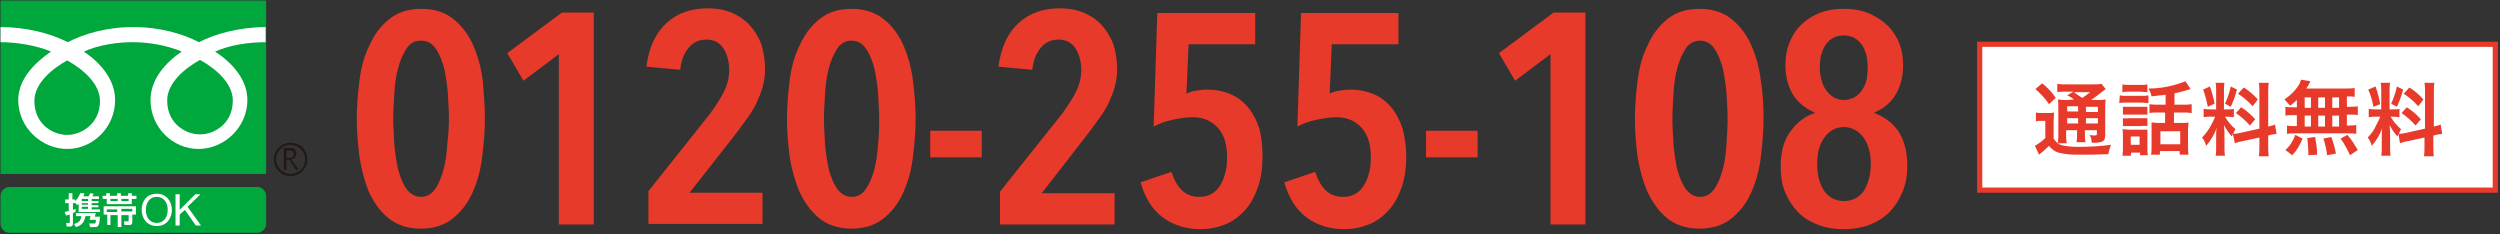 <?xml version="1.0" encoding="utf-8"?>
<!-- Generator: Adobe Illustrator 28.0.0, SVG Export Plug-In . SVG Version: 6.00 Build 0)  -->
<svg version="1.1" id="レイヤー_1" xmlns="http://www.w3.org/2000/svg" xmlns:xlink="http://www.w3.org/1999/xlink" x="0px"
	 y="0px" viewBox="0 0 480 45" style="enable-background:new 0 0 480 45;" xml:space="preserve">
<rect x="0" y="0" width="480" height="45" fill="#333333" stroke="none"/>
<style type="text/css">
	.st0{fill:#FFFFFF;}
	.st1{fill:#E83A2A;}
	.st2{fill:#00A73C;}
	.st3{fill:#231815;}
</style>
<rect x="380.1" y="8.5" class="st0" width="99" height="28"/>
<path class="st1" d="M478.6,9v27h-98V9H478.6 M479.6,8h-100v29h100V8z"/>
<path class="st1" d="M390.9,21.6c0.4,0.1,0.8,0.1,1.2,0.1h1.1c0.4,0,0.8,0,1.2-0.1c0,0.5-0.1,0.8-0.1,1.7v3.3
	c0.2,0.3,0.4,0.6,0.8,0.9c0.2,0.2,0.5,0.3,0.8,0.4c1,0.2,2,0.3,3,0.3c2.1,0,4.3-0.1,6.4-0.4c-0.2,0.6-0.4,1.2-0.5,1.8
	c-2,0.1-3.5,0.1-6.1,0.1c-1.2,0-2.3-0.1-3.5-0.4c-0.7-0.2-1.3-0.7-1.8-1.3c-0.1,0.1-0.2,0.2-0.2,0.2c-0.5,0.5-1.1,1-1.7,1.5
	l-0.8-1.7c0.7-0.4,1.4-0.9,2-1.5v-3.3h-0.8c-0.3,0-0.7,0-1,0.1L390.9,21.6z M392.1,16c1,0.8,1.9,1.7,2.6,2.8l-1.3,1.2
	c-0.7-1.1-1.6-2-2.6-2.9L392.1,16z M398.2,19.1c-0.4-0.3-0.8-0.6-1.3-0.8l1.2-0.7h-1.5c-0.5,0-1.1,0-1.6,0.1v-1.6
	c0.6,0.1,1.2,0.1,1.8,0.1h5c0.6,0,1.2,0,1.7-0.1l0.8,1c-0.3,0.2-0.5,0.4-0.8,0.6c-0.6,0.5-1.3,1-2,1.5h1.2c0.5,0,1,0,1.6-0.1
	c-0.1,0.6-0.1,1.2-0.1,1.8v4.7c0,0.9-0.1,1.2-0.3,1.4s-0.7,0.4-1.6,0.4h-0.7c0-0.5-0.1-1-0.4-1.5c0.3,0.1,0.7,0.1,1,0.1
	c0.3,0,0.4,0,0.4-0.4v-0.6h-2.3v0.6c0,0.6,0,1.1,0.1,1.7h-1.7c0.1-0.6,0.1-1.1,0.1-1.7v-0.6h-2.1v0.8c0,0.6,0,1.1,0.1,1.7h-1.7
	c0.1-0.6,0.1-1.1,0.1-1.7v-4.9c0-0.9,0-1.3-0.1-1.8c0.6,0.1,1.1,0.1,1.7,0.1L398.2,19.1z M396.9,20.4v1h2.1v-1H396.9z M396.9,23.7
	h2.1v-1h-2.1L396.9,23.7z M398.2,17.7c0.5,0.4,0.7,0.5,1.6,1.1c0.5-0.3,1-0.7,1.5-1.1H398.2z M400.5,21.5h2.3v-1h-2.3V21.5z
	 M402.8,22.7h-2.3v1h2.3V22.7z"/>
<path class="st1" d="M407,18.3c0.4,0.1,0.8,0.1,1.2,0.1h3.1c0.4,0,0.8,0,1.2-0.1v1.5c-0.4,0-0.8-0.1-1.2-0.1h-3.2
	c-0.4,0-0.8,0-1.2,0.1L407,18.3z M407.5,16.2c0.4,0.1,0.9,0.1,1.3,0.1h2.2c0.4,0,0.9,0,1.3-0.1v1.5c-0.4,0-0.9-0.1-1.3-0.1h-2.2
	c-0.4,0-0.9,0-1.3,0.1V16.2z M409.1,29.9h-1.6c0.1-0.5,0.1-1,0.1-1.4V26c0-0.4,0-0.8-0.1-1.2c0.4,0,0.8,0.1,1.2,0.1h2.6
	c0.3,0,0.7,0,1,0c0,0.4,0,0.7,0,1.1v2.6c0,0.4,0,0.8,0.1,1.2h-1.5v-0.5h-1.7L409.1,29.9z M407.6,20.5c0.3,0,0.7,0,1,0h2.7
	c0.3,0,0.7,0,1,0V22c-0.3,0-0.7,0-1,0h-2.7c-0.3,0-0.7,0-1,0V20.5z M407.6,22.7c0.3,0,0.7,0.1,1,0h2.7c0.3,0,0.7,0,1,0v1.5
	c-0.3,0-0.7-0.1-1,0h-2.7c-0.3,0-0.7,0-1,0L407.6,22.7z M409.1,27.8h1.7v-1.6h-1.7V27.8z M415.8,18.2c-0.9,0.1-1.1,0.1-2.7,0.3
	c-0.1-0.5-0.3-1-0.6-1.5c2.4,0,4.9-0.5,7.1-1.4l1,1.5c-0.2,0.1-0.5,0.1-0.7,0.2c-0.9,0.3-1.7,0.5-2.4,0.6v2.2h1.6
	c0.6,0,1.2,0,1.7-0.1v1.7c-0.6-0.1-1.1-0.1-1.7-0.1h-1.7v2h1.7c0.4,0,0.8,0,1.1-0.1c0,0.4-0.1,0.9-0.1,1.3v3.3c0,0.5,0,1.1,0.1,1.6
	h-1.7v-0.7h-3.8v0.7h-1.7c0.1-0.5,0.1-1,0.1-1.6v-3.4c0-0.5,0-0.8,0-1.2c0.4,0,0.7,0.1,1.1,0.1h1.5v-2h-1.3c-0.6,0-1.2,0-1.7,0.1
	v-1.7c0.6,0.1,1.2,0.1,1.8,0.1h1.3L415.8,18.2z M414.8,27.7h3.8v-2.5h-3.8V27.7z"/>
<path class="st1" d="M428.7,25.7c-0.1,0.2-0.1,0.3-0.2,0.5c-0.6-0.7-1.1-1.4-1.5-2.2c0.1,1,0.1,1.3,0.1,1.8v2.5c0,0.5,0,1.1,0.1,1.6
	h-1.8c0.1-0.5,0.1-1.1,0.1-1.6v-2c0-0.6,0-1.3,0.1-1.8c-0.4,1.3-1.1,2.4-2,3.5c-0.2-0.6-0.4-1.1-0.8-1.6c0.7-0.7,1.2-1.4,1.7-2.3
	c0.3-0.6,0.6-1.1,0.8-1.7h-0.8c-0.5,0-0.9,0-1.4,0.1v-1.6c0.5,0.1,0.9,0.1,1.4,0.1h1v-3.6c0-0.5,0-1-0.1-1.5h1.7
	c-0.1,0.5-0.1,1-0.1,1.5v3.6h0.7c0.4,0,0.8,0,1.2-0.1v1.6c-0.4,0-0.8-0.1-1.2-0.1h-0.5c0.5,0.9,1.2,1.7,2,2.4
	c-0.2,0.4-0.3,0.5-0.4,0.9c0.5,0,0.9-0.1,1.4-0.2l3.6-0.8v-7c0-0.6,0-1.2-0.1-1.8h1.9c-0.1,0.6-0.1,1.2-0.1,1.8v6.6
	c0.4-0.1,0.9-0.2,1.3-0.4l0.3,1.8c-0.5,0.1-1,0.1-1.5,0.3h-0.1v2.2c0,0.6,0,1.2,0.1,1.8h-1.9c0.1-0.6,0.1-1.2,0.1-1.8v-1.8l-3.2,0.7
	c-0.7,0.1-1.1,0.3-1.5,0.4L428.7,25.7z M424.3,16.6c0.4,1.1,0.7,2.2,0.9,3.3l-1.3,0.6c-0.2-1.1-0.5-2.2-0.9-3.3L424.3,16.6z
	 M429.5,17.2c-0.3,1.1-0.7,2.3-1.2,3.3l-1.1-0.6c0.5-1.1,0.9-2.2,1.1-3.3L429.5,17.2z M430.3,20.6c1,0.6,1.9,1.4,2.7,2.3l-1,1.2
	c-0.8-0.9-1.7-1.7-2.7-2.4L430.3,20.6z M430.8,16.8c1,0.6,1.9,1.4,2.7,2.3l-1,1.3c-0.8-0.9-1.7-1.7-2.8-2.4L430.8,16.8z"/>
<path class="st1" d="M441,19.2c-0.4,0.4-0.8,0.7-1.3,1.1c-0.3-0.4-0.7-0.8-1.1-1.2c1.2-0.8,2.2-1.8,2.9-3c0.1-0.2,0.2-0.5,0.3-0.8
	l1.8,0.3c-0.1,0.2-0.1,0.2-0.3,0.6c-0.2,0.4-0.3,0.5-0.5,0.8h7.4c0.6,0,1.3,0,1.9-0.1v1.7c-0.5-0.1-0.7-0.1-1.5-0.1v2h0.6
	c0.5,0,1,0,1.5-0.1v1.7c-0.5-0.1-1-0.1-1.5-0.1h-0.6v2.1h0.3c0.5,0,1,0,1.5-0.1v1.7c-0.5-0.1-1-0.1-1.4-0.1h-10.5
	c-0.5,0-0.9,0-1.4,0.1v-1.6c0.5,0.1,1,0.1,1.5,0.1h0.4v-2.1h-0.7c-0.5,0-1,0-1.5,0.1v-1.7c0.5,0.1,1,0.1,1.5,0.1h0.7V19.2z
	 M438.8,28.8c0.9-0.8,1.5-1.8,1.9-2.9l1.4,0.7c-0.5,1.2-1.1,2.3-2,3.2L438.8,28.8z M442.5,20.7h1.2v-2h-1.2V20.7z M442.5,24.3h1.2
	v-2.1h-1.2V24.3z M443.2,29.8v-0.6c0-0.6-0.1-2-0.2-2.7l1.5-0.2c0.2,1.1,0.4,2.2,0.4,3.4L443.2,29.8z M446.4,20.7v-2h-1.3v2H446.4z
	 M446.4,24.3v-2.1h-1.3v2.1L446.4,24.3z M446.8,29.8c-0.1-1.1-0.4-2.2-0.7-3.2l1.5-0.3c0.4,1,0.7,2.1,0.9,3.2L446.8,29.8z
	 M449.1,20.7v-2h-1.3v2H449.1z M449.1,24.3v-2.1h-1.3v2.1L449.1,24.3z M451.2,29.8c-0.5-1.1-1.1-2.2-1.8-3.2l1.3-0.7
	c0.8,0.9,1.4,1.9,2,2.9L451.2,29.8z"/>
<path class="st1" d="M460.5,25.7c-0.1,0.2-0.1,0.3-0.2,0.5c-0.6-0.7-1.1-1.4-1.5-2.2c0.1,1,0.1,1.3,0.1,1.8v2.5c0,0.5,0,1.1,0.1,1.6
	h-1.8c0.1-0.5,0.1-1.1,0.1-1.6v-2c0-0.6,0-1.3,0.1-1.8c-0.4,1.3-1.1,2.4-2,3.5c-0.2-0.6-0.4-1.1-0.8-1.6c0.7-0.7,1.2-1.4,1.6-2.3
	c0.3-0.6,0.6-1.1,0.8-1.7h-0.8c-0.5,0-0.9,0-1.4,0.1v-1.6c0.5,0.1,0.9,0.1,1.4,0.1h1v-3.6c0-0.5,0-1-0.1-1.5h1.8
	c-0.1,0.5-0.1,1-0.1,1.5v3.6h0.7c0.4,0,0.8,0,1.2-0.1v1.6c-0.4,0-0.8-0.1-1.2-0.1H459c0.5,0.9,1.2,1.7,2,2.4
	c-0.2,0.3-0.3,0.6-0.4,0.9c0.5,0,0.9-0.1,1.4-0.2l3.6-0.8v-7c0-0.6,0-1.2-0.1-1.8h1.9c-0.1,0.6-0.1,1.2-0.1,1.8v6.6
	c0.4-0.1,0.9-0.2,1.3-0.4l0.3,1.8c-0.5,0.1-1,0.1-1.5,0.3h-0.2v2.2c0,0.6,0,1.2,0.1,1.8h-1.9c0.1-0.6,0.1-1.2,0.1-1.8v-1.8l-3.2,0.7
	c-0.7,0.1-1.1,0.3-1.5,0.4L460.5,25.7z M456.1,16.6c0.4,1.1,0.7,2.2,0.9,3.4l-1.3,0.5c-0.2-1.1-0.5-2.2-1-3.3L456.1,16.6z
	 M461.4,17.2c-0.3,1.1-0.7,2.3-1.2,3.3l-1.1-0.6c0.5-1.1,0.9-2.2,1.1-3.3L461.4,17.2z M462.1,20.6c1,0.6,1.9,1.4,2.7,2.3l-1,1.2
	c-0.8-0.9-1.7-1.7-2.7-2.4L462.1,20.6z M462.6,16.8c1,0.6,1.9,1.4,2.7,2.3l-1,1.3c-0.8-0.9-1.7-1.7-2.8-2.4L462.6,16.8z"/>
<g>
	<g>
		<g>
			<g>
				<g>
					<g>
						<rect x="0.1" y="0.1" class="st2" width="51" height="33.3"/>
					</g>
				</g>
			</g>
			<g>
				<g>
					<g>
						<path class="st3" d="M52.6,30.6c0,1.8,1.4,3.2,3.2,3.2c1.8,0,3.2-1.4,3.2-3.2c0-1.8-1.4-3.2-3.2-3.2
							C54.1,27.4,52.6,28.8,52.6,30.6 M53,30.6c0-1.6,1.3-2.8,2.8-2.8c1.5,0,2.8,1.3,2.8,2.8c0,1.6-1.3,2.8-2.8,2.8
							C54.3,33.4,53,32.1,53,30.6z"/>
					</g>
				</g>
			</g>
			<path class="st3" d="M57.4,32.6h-0.6l-1.2-1.9H55v1.9h-0.5v-4.2h1.2c0.4,0,0.7,0.1,0.9,0.3c0.2,0.2,0.3,0.5,0.3,0.8
				c0,0.3-0.1,0.5-0.3,0.7c-0.2,0.2-0.4,0.3-0.7,0.4L57.4,32.6 M55,30.3h0.6c0.3,0,0.5-0.1,0.6-0.2c0.2-0.1,0.2-0.3,0.2-0.5
				c0-0.5-0.3-0.7-0.9-0.7H55V30.3z"/>
		</g>
		<g>
			<g>
				<g>
					<g>
						<g>
							<g>
								<g>
									<path class="st0" d="M12.9,25.9c-2.8,0-6.3-2.1-6.3-6.5c0-3.4,3.4-6.2,6.3-7.8c2.9,1.6,6.3,4.4,6.3,7.8
										C19.2,23.7,15.7,25.9,12.9,25.9 M32.1,19.3c0-3.4,3.4-6.2,6.3-7.8c2.9,1.6,6.3,4.4,6.3,7.8c0,4.4-3.5,6.5-6.3,6.5
										C35.6,25.8,32.1,23.7,32.1,19.3 M51.1,5.2c-5.2,0-9.8,1.3-12.9,2.9c-3.1-1.6-7.4-2.9-12.6-2.9c-5.2,0-9.5,1.3-12.6,2.9
										C9.9,6.5,5.3,5.2,0.1,5.2v2.9c3.1,0,6.8,0.6,9.7,1.8c-3.1,2.1-6.3,5.3-6.3,9.3c0,5.3,4.5,9.4,9.4,9.4s9.2-4.1,9.2-9.4
										c0-4-2.9-7.2-6-9.3c2.9-1.3,6.4-1.8,9.4-1.8c3.1,0,6.5,0.6,9.4,1.8c-3.1,2.1-6,5.3-6,9.3c0,5.3,4.3,9.4,9.2,9.4
										c4.9,0,9.4-4.1,9.4-9.4c0-4-3-7.2-6.2-9.3c2.9-1.3,6.6-1.8,9.7-1.8V5.2z"/>
								</g>
							</g>
						</g>
					</g>
				</g>
			</g>
		</g>
	</g>
	<g>
		<g>
			<g>
				<g>
					<g>
						<path class="st2" d="M0.1,37.6c0-0.9,0.8-1.7,1.7-1.7h47.6c0.9,0,1.7,0.8,1.7,1.7V43c0,0.9-0.8,1.7-1.7,1.7H1.8
							c-0.9,0-1.7-0.8-1.7-1.7V37.6z"/>
					</g>
				</g>
			</g>
		</g>
		<g>
			<path class="st0" d="M16.9,39v0.3h-1.2V39H16.9 M12.7,41.4c0.2-0.1,0.3-0.1,0.7-0.2v1.5c0,0.1,0,0.1-0.1,0.1h-0.6l0.1,0.7h0.7
				c0.4,0,0.5-0.3,0.5-0.5v-2.1c0.3-0.1,0.4-0.2,0.5-0.2l0-0.6c-0.2,0.1-0.3,0.1-0.5,0.2v-1.3h0.5l0.3,0.4c0.1-0.1,0.2-0.2,0.3-0.3
				v1.6h4.1v-0.5h-1.6v-0.4h1.3v-0.4h-1.3V39h1.3v-0.4h-1.3v-0.4H19v-0.5h-1.3c0.1-0.1,0.2-0.3,0.3-0.5l-0.7-0.1
				c0,0.1-0.2,0.4-0.3,0.6H16c0.1-0.2,0.2-0.4,0.2-0.6l-0.8,0c-0.1,0.2-0.3,0.9-1,1.5v-0.3h-0.5v-1.2h-0.7v1.2h-0.7v0.7h0.7v1.5
				c-0.4,0.1-0.6,0.2-0.8,0.2L12.7,41.4 M15.7,38.2h1.2v0.4h-1.2L15.7,38.2L15.7,38.2 M16.9,39.7v0.4h-1.2v-0.4H16.9 M14.6,40.9v0.6
				h1c-0.1,0.8-0.3,1.2-1.4,1.5l0.4,0.6c1.3-0.4,1.6-1.1,1.8-2.1h1l-0.2,0.7h1.2c0,0.7-0.1,0.7-0.3,0.7h-1l0.2,0.7h1
				c0.6,0,0.8-0.4,0.9-2h-1l0.2-0.7H14.6z"/>
			<path class="st0" d="M20.5,40.7v-0.5h2v0.5H20.5 M20.5,43.2h0.7v-1.9h1.4v2.3h0.7v-2.3h1.4v1c0,0.1,0,0.2-0.1,0.2h-0.8l0.1,0.7h1
				c0.4,0,0.5-0.3,0.5-0.5v-1.5h0.7v-1.6h-6.2v1.6h0.7V43.2 M23.3,40.1h2.1v0.5h-2.1V40.1 M20.5,37.6h-0.8v0.6h0.8v1h4.8v-1h0.9
				v-0.6h-0.9v-0.5h-0.7v0.5h-1.4v-0.5h-0.7v0.5h-1.4v-0.5h-0.7V37.6 M24.7,38.2v0.4h-1.4v-0.4H24.7 M22.6,38.2v0.4h-1.4v-0.4H22.6z
				"/>
			<path class="st0" d="M28,40.3c0-1.2,0.6-2.5,2.1-2.5c1.5,0,2.1,1.3,2.1,2.5c0,1.2-0.6,2.5-2.1,2.5C28.6,42.8,28,41.5,28,40.3
				 M27.2,40.3c0,1.6,1,3.1,2.9,3.1c1.9,0,2.9-1.5,2.9-3.1c0-1.6-1-3.1-2.9-3.1C28.1,37.2,27.2,38.7,27.2,40.3z"/>
			<polygon class="st0" points="33.7,37.3 34.5,37.3 34.5,40.3 37.5,37.3 38.5,37.3 36,39.7 38.6,43.3 37.6,43.3 35.5,40.3 
				34.5,41.2 34.5,43.3 33.7,43.3 			"/>
		</g>
	</g>
</g>
<g>
	<path class="st1" d="M93.1,22.8c0,2.3-0.2,4.7-0.5,7.2c-0.3,2.5-0.9,4.8-1.8,6.8c-0.9,2.1-2.2,3.8-3.8,5.1c-1.6,1.3-3.7,2-6.2,2
		s-4.6-0.7-6.2-2c-1.6-1.3-2.8-3-3.8-5.1C70,34.8,69.4,32.5,69,30c-0.3-2.5-0.5-4.9-0.5-7.2c0-2.3,0.2-4.7,0.5-7.2
		c0.3-2.5,0.9-4.8,1.9-6.8c0.9-2.1,2.2-3.8,3.8-5.1c1.6-1.3,3.6-2,6.2-2s4.6,0.7,6.2,2c1.6,1.3,2.9,3,3.8,5.1
		c0.9,2.1,1.5,4.3,1.8,6.8C92.9,18,93.1,20.5,93.1,22.8z M86.2,22.8c0-1.4-0.1-2.9-0.2-4.7c-0.1-1.7-0.4-3.4-0.7-4.9
		c-0.4-1.5-0.9-2.8-1.6-3.8C83,8.3,82,7.8,80.8,7.8S78.7,8.3,78,9.4c-0.7,1.1-1.2,2.3-1.6,3.8c-0.4,1.5-0.6,3.1-0.7,4.9
		c-0.1,1.7-0.2,3.3-0.2,4.7c0,1.4,0.1,2.9,0.2,4.7c0.1,1.7,0.4,3.4,0.7,4.9c0.4,1.5,0.9,2.8,1.6,3.8c0.7,1,1.7,1.6,2.8,1.6
		s2.1-0.5,2.8-1.6c0.7-1,1.2-2.3,1.6-3.8c0.4-1.5,0.6-3.2,0.7-4.9C86.1,25.7,86.2,24.2,86.2,22.8z"/>
	<path class="st1" d="M107.3,43.1V10.4l-6.8,5.1l-3.1-5.3l10.5-7.8h6.1v40.7H107.3z"/>
	<path class="st1" d="M146.9,13.2c0,1.3-0.2,2.5-0.5,3.6c-0.3,1.1-0.8,2.2-1.3,3.3c-0.6,1.1-1.2,2.1-2,3.1c-0.7,1-1.5,2.1-2.3,3.1
		l-8.4,10.7h14v6h-21.9v-6.3L136.2,22c1.1-1.5,2.1-3,2.8-4.4c0.7-1.4,1-2.8,1-4.2c0-1.6-0.4-3-1.1-4.1c-0.7-1.1-1.8-1.7-3.3-1.7
		c-1.3,0-2.5,0.5-3.3,1.5c-0.9,1-1.5,2.4-1.7,4.3l-6.5-0.6c0.5-3.7,1.8-6.5,3.9-8.4c2.1-1.9,4.7-2.8,7.9-2.8c1.8,0,3.3,0.3,4.7,0.9
		c1.4,0.6,2.5,1.4,3.4,2.4c0.9,1,1.7,2.3,2.2,3.7C146.6,10,146.9,11.6,146.9,13.2z"/>
	<path class="st1" d="M175.8,22.8c0,2.3-0.2,4.7-0.5,7.2c-0.3,2.5-0.9,4.8-1.8,6.8c-0.9,2.1-2.2,3.8-3.8,5.1c-1.6,1.3-3.7,2-6.2,2
		c-2.5,0-4.6-0.7-6.2-2c-1.6-1.3-2.8-3-3.8-5.1c-0.9-2.1-1.5-4.3-1.9-6.8c-0.3-2.5-0.5-4.9-0.5-7.2c0-2.3,0.2-4.7,0.5-7.2
		c0.3-2.5,0.9-4.8,1.9-6.8c0.9-2.1,2.2-3.8,3.8-5.1c1.6-1.3,3.6-2,6.2-2c2.5,0,4.6,0.7,6.2,2c1.6,1.3,2.9,3,3.8,5.1
		c0.9,2.1,1.5,4.3,1.8,6.8C175.6,18,175.8,20.5,175.8,22.8z M168.8,22.8c0-1.4-0.1-2.9-0.2-4.7c-0.1-1.7-0.4-3.4-0.7-4.9
		c-0.4-1.5-0.9-2.8-1.6-3.8c-0.7-1.1-1.7-1.6-2.8-1.6c-1.2,0-2.1,0.5-2.8,1.6c-0.7,1.1-1.2,2.3-1.6,3.8c-0.4,1.5-0.6,3.1-0.7,4.9
		c-0.1,1.7-0.2,3.3-0.2,4.7c0,1.4,0.1,2.9,0.2,4.7c0.1,1.7,0.4,3.4,0.7,4.9c0.4,1.5,0.9,2.8,1.6,3.8c0.7,1,1.7,1.6,2.8,1.6
		c1.2,0,2.1-0.5,2.8-1.6c0.7-1,1.2-2.3,1.6-3.8c0.4-1.5,0.6-3.2,0.7-4.9C168.8,25.7,168.8,24.2,168.8,22.8z"/>
	<path class="st1" d="M178.6,30.2v-5.1h9.9v5.1H178.6z"/>
	<path class="st1" d="M273.8,30.2v-5.1h9.9v5.1H273.8z"/>
	<path class="st1" d="M297.7,43.1V10.4l-6.8,5.1l-3.1-5.3l10.5-7.8h6.1v40.7H297.7z"/>
	<path class="st1" d="M338.6,22.8c0,2.3-0.2,4.7-0.5,7.2c-0.3,2.5-0.9,4.8-1.8,6.8c-0.9,2.1-2.2,3.8-3.8,5.1c-1.6,1.3-3.7,2-6.2,2
		s-4.6-0.7-6.2-2c-1.6-1.3-2.8-3-3.8-5.1c-0.9-2.1-1.5-4.3-1.9-6.8c-0.3-2.5-0.5-4.9-0.5-7.2c0-2.3,0.2-4.7,0.5-7.2
		c0.3-2.5,0.9-4.8,1.9-6.8c0.9-2.1,2.2-3.8,3.8-5.1c1.6-1.3,3.6-2,6.2-2s4.6,0.7,6.2,2c1.6,1.3,2.9,3,3.8,5.1
		c0.9,2.1,1.5,4.3,1.8,6.8C338.5,18,338.6,20.5,338.6,22.8z M331.7,22.8c0-1.4-0.1-2.9-0.2-4.7c-0.1-1.7-0.4-3.4-0.7-4.9
		c-0.4-1.5-0.9-2.8-1.6-3.8c-0.7-1.1-1.7-1.6-2.8-1.6s-2.1,0.5-2.8,1.6c-0.7,1.1-1.2,2.3-1.6,3.8c-0.4,1.5-0.6,3.1-0.7,4.9
		c-0.1,1.7-0.2,3.3-0.2,4.7c0,1.4,0.1,2.9,0.2,4.7c0.1,1.7,0.4,3.4,0.7,4.9c0.4,1.5,0.9,2.8,1.6,3.8c0.7,1,1.7,1.6,2.8,1.6
		s2.1-0.5,2.8-1.6c0.7-1,1.2-2.3,1.6-3.8c0.4-1.5,0.6-3.2,0.7-4.9C331.6,25.7,331.7,24.2,331.7,22.8z"/>
	<path class="st1" d="M366.2,31.9c0,1.8-0.3,3.4-0.9,4.9c-0.6,1.5-1.4,2.7-2.4,3.8c-1.1,1.1-2.3,1.9-3.8,2.5
		c-1.5,0.6-3.2,0.9-5.1,0.9c-1.9,0-3.6-0.3-5.1-0.9c-1.5-0.6-2.8-1.4-3.8-2.5c-1-1.1-1.8-2.3-2.4-3.8c-0.6-1.5-0.8-3.1-0.8-4.9
		c0-2.8,0.6-5,1.9-6.7c1.2-1.7,2.8-2.9,4.6-3.5v-0.1c-1.8-0.8-3.2-1.9-4.2-3.5c-0.9-1.6-1.4-3.4-1.4-5.6c0-1.4,0.2-2.8,0.7-4.1
		c0.5-1.3,1.1-2.4,2.1-3.4c0.9-1,2.1-1.8,3.5-2.4c1.4-0.6,3-0.9,4.9-0.9c1.9,0,3.5,0.3,4.9,0.9c1.4,0.6,2.6,1.4,3.6,2.4
		c1,1,1.7,2.1,2.2,3.4c0.5,1.3,0.7,2.7,0.7,4.1c0,2.2-0.5,4.1-1.4,5.6c-0.9,1.6-2.3,2.7-4.1,3.5v0.1c1.8,0.7,3.4,1.8,4.6,3.5
		C365.6,26.9,366.2,29.1,366.2,31.9z M359.2,31.5c0-2.1-0.5-3.8-1.4-5.1c-1-1.3-2.2-2-3.8-2c-1.5,0-2.8,0.7-3.7,2
		c-1,1.3-1.4,3-1.4,5.1c0,2,0.4,3.7,1.3,5.1c0.9,1.3,2.2,2,3.8,2c1.7,0,3-0.7,3.9-2C358.7,35.2,359.2,33.5,359.2,31.5z M358.6,12.9
		c0-1.8-0.4-3.3-1.2-4.4s-2-1.7-3.4-1.7c-1.5,0-2.6,0.6-3.4,1.7c-0.8,1.1-1.2,2.6-1.2,4.4c0,0.8,0.1,1.6,0.3,2.4
		c0.2,0.8,0.5,1.4,0.9,2c0.4,0.6,0.9,1,1.5,1.4c0.6,0.3,1.2,0.5,1.9,0.5c0.7,0,1.4-0.2,2-0.5c0.6-0.3,1.1-0.8,1.5-1.4
		c0.4-0.6,0.7-1.2,0.9-2C358.5,14.6,358.6,13.8,358.6,12.9z"/>
	<g>
		<path class="st1" d="M214.5,13.2c0,1.3-0.2,2.5-0.5,3.6c-0.3,1.1-0.8,2.2-1.3,3.3c-0.6,1.1-1.2,2.1-2,3.1c-0.7,1-1.5,2.1-2.3,3.1
			L200,37.1h14v6H192v-6.3L203.8,22c1.1-1.5,2.1-3,2.8-4.4c0.7-1.4,1-2.8,1-4.2c0-1.6-0.4-3-1.1-4.1c-0.7-1.1-1.8-1.7-3.3-1.7
			c-1.3,0-2.5,0.5-3.3,1.5c-0.9,1-1.5,2.4-1.7,4.3l-6.5-0.6c0.5-3.7,1.8-6.5,3.9-8.4c2.1-1.9,4.7-2.8,7.9-2.8c1.8,0,3.3,0.3,4.7,0.9
			c1.4,0.6,2.5,1.4,3.4,2.4c0.9,1,1.7,2.3,2.2,3.7C214.2,10,214.5,11.6,214.5,13.2z"/>
		<path class="st1" d="M242.4,30c0,2.3-0.3,4.3-0.9,6c-0.6,1.7-1.4,3.2-2.5,4.4c-1.1,1.2-2.3,2.1-3.8,2.7c-1.5,0.6-3,0.9-4.7,0.9
			c-2.9,0-5.3-0.8-7.3-2.3c-2-1.5-3.4-3.8-4.2-6.7l5.9-2c0.5,1.5,1.1,2.6,2,3.5c0.9,0.9,2,1.3,3.4,1.3c1.7,0,3-0.7,3.9-2.1
			c0.9-1.4,1.4-3.2,1.4-5.5c0-2.5-0.6-4.4-1.8-5.7c-1.2-1.3-2.8-2-4.8-2c-1.1,0-2.4,0.2-3.9,0.5c-1.4,0.3-2.7,0.8-3.6,1.3l0.7-21.8
			H241v6h-12.8l-0.4,9.5c0.5-0.3,1.2-0.5,1.9-0.6c0.7-0.1,1.3-0.2,1.9-0.2c1.8,0,3.3,0.3,4.7,0.9c1.4,0.6,2.5,1.5,3.4,2.6
			c0.9,1.1,1.6,2.5,2.1,4C242.2,26.3,242.4,28.1,242.4,30z"/>
		<path class="st1" d="M270,30c0,2.3-0.3,4.3-0.9,6c-0.6,1.7-1.4,3.2-2.5,4.4c-1.1,1.2-2.3,2.1-3.8,2.7c-1.5,0.6-3,0.9-4.7,0.9
			c-2.9,0-5.3-0.8-7.3-2.3c-2-1.5-3.4-3.8-4.2-6.7l5.9-2c0.5,1.5,1.1,2.6,2,3.5c0.9,0.9,2,1.3,3.4,1.3c1.7,0,3-0.7,3.9-2.1
			c0.9-1.4,1.4-3.2,1.4-5.5c0-2.5-0.6-4.4-1.8-5.7c-1.2-1.3-2.8-2-4.8-2c-1.1,0-2.4,0.2-3.9,0.5c-1.4,0.3-2.7,0.8-3.6,1.3l0.7-21.8
			h18.7v6h-12.8l-0.4,9.5c0.5-0.3,1.2-0.5,1.9-0.6c0.7-0.1,1.3-0.2,1.9-0.2c1.8,0,3.3,0.3,4.7,0.9c1.4,0.6,2.5,1.5,3.4,2.6
			c0.9,1.1,1.6,2.5,2.1,4C269.7,26.3,270,28.1,270,30z"/>
	</g>
</g>
</svg>
